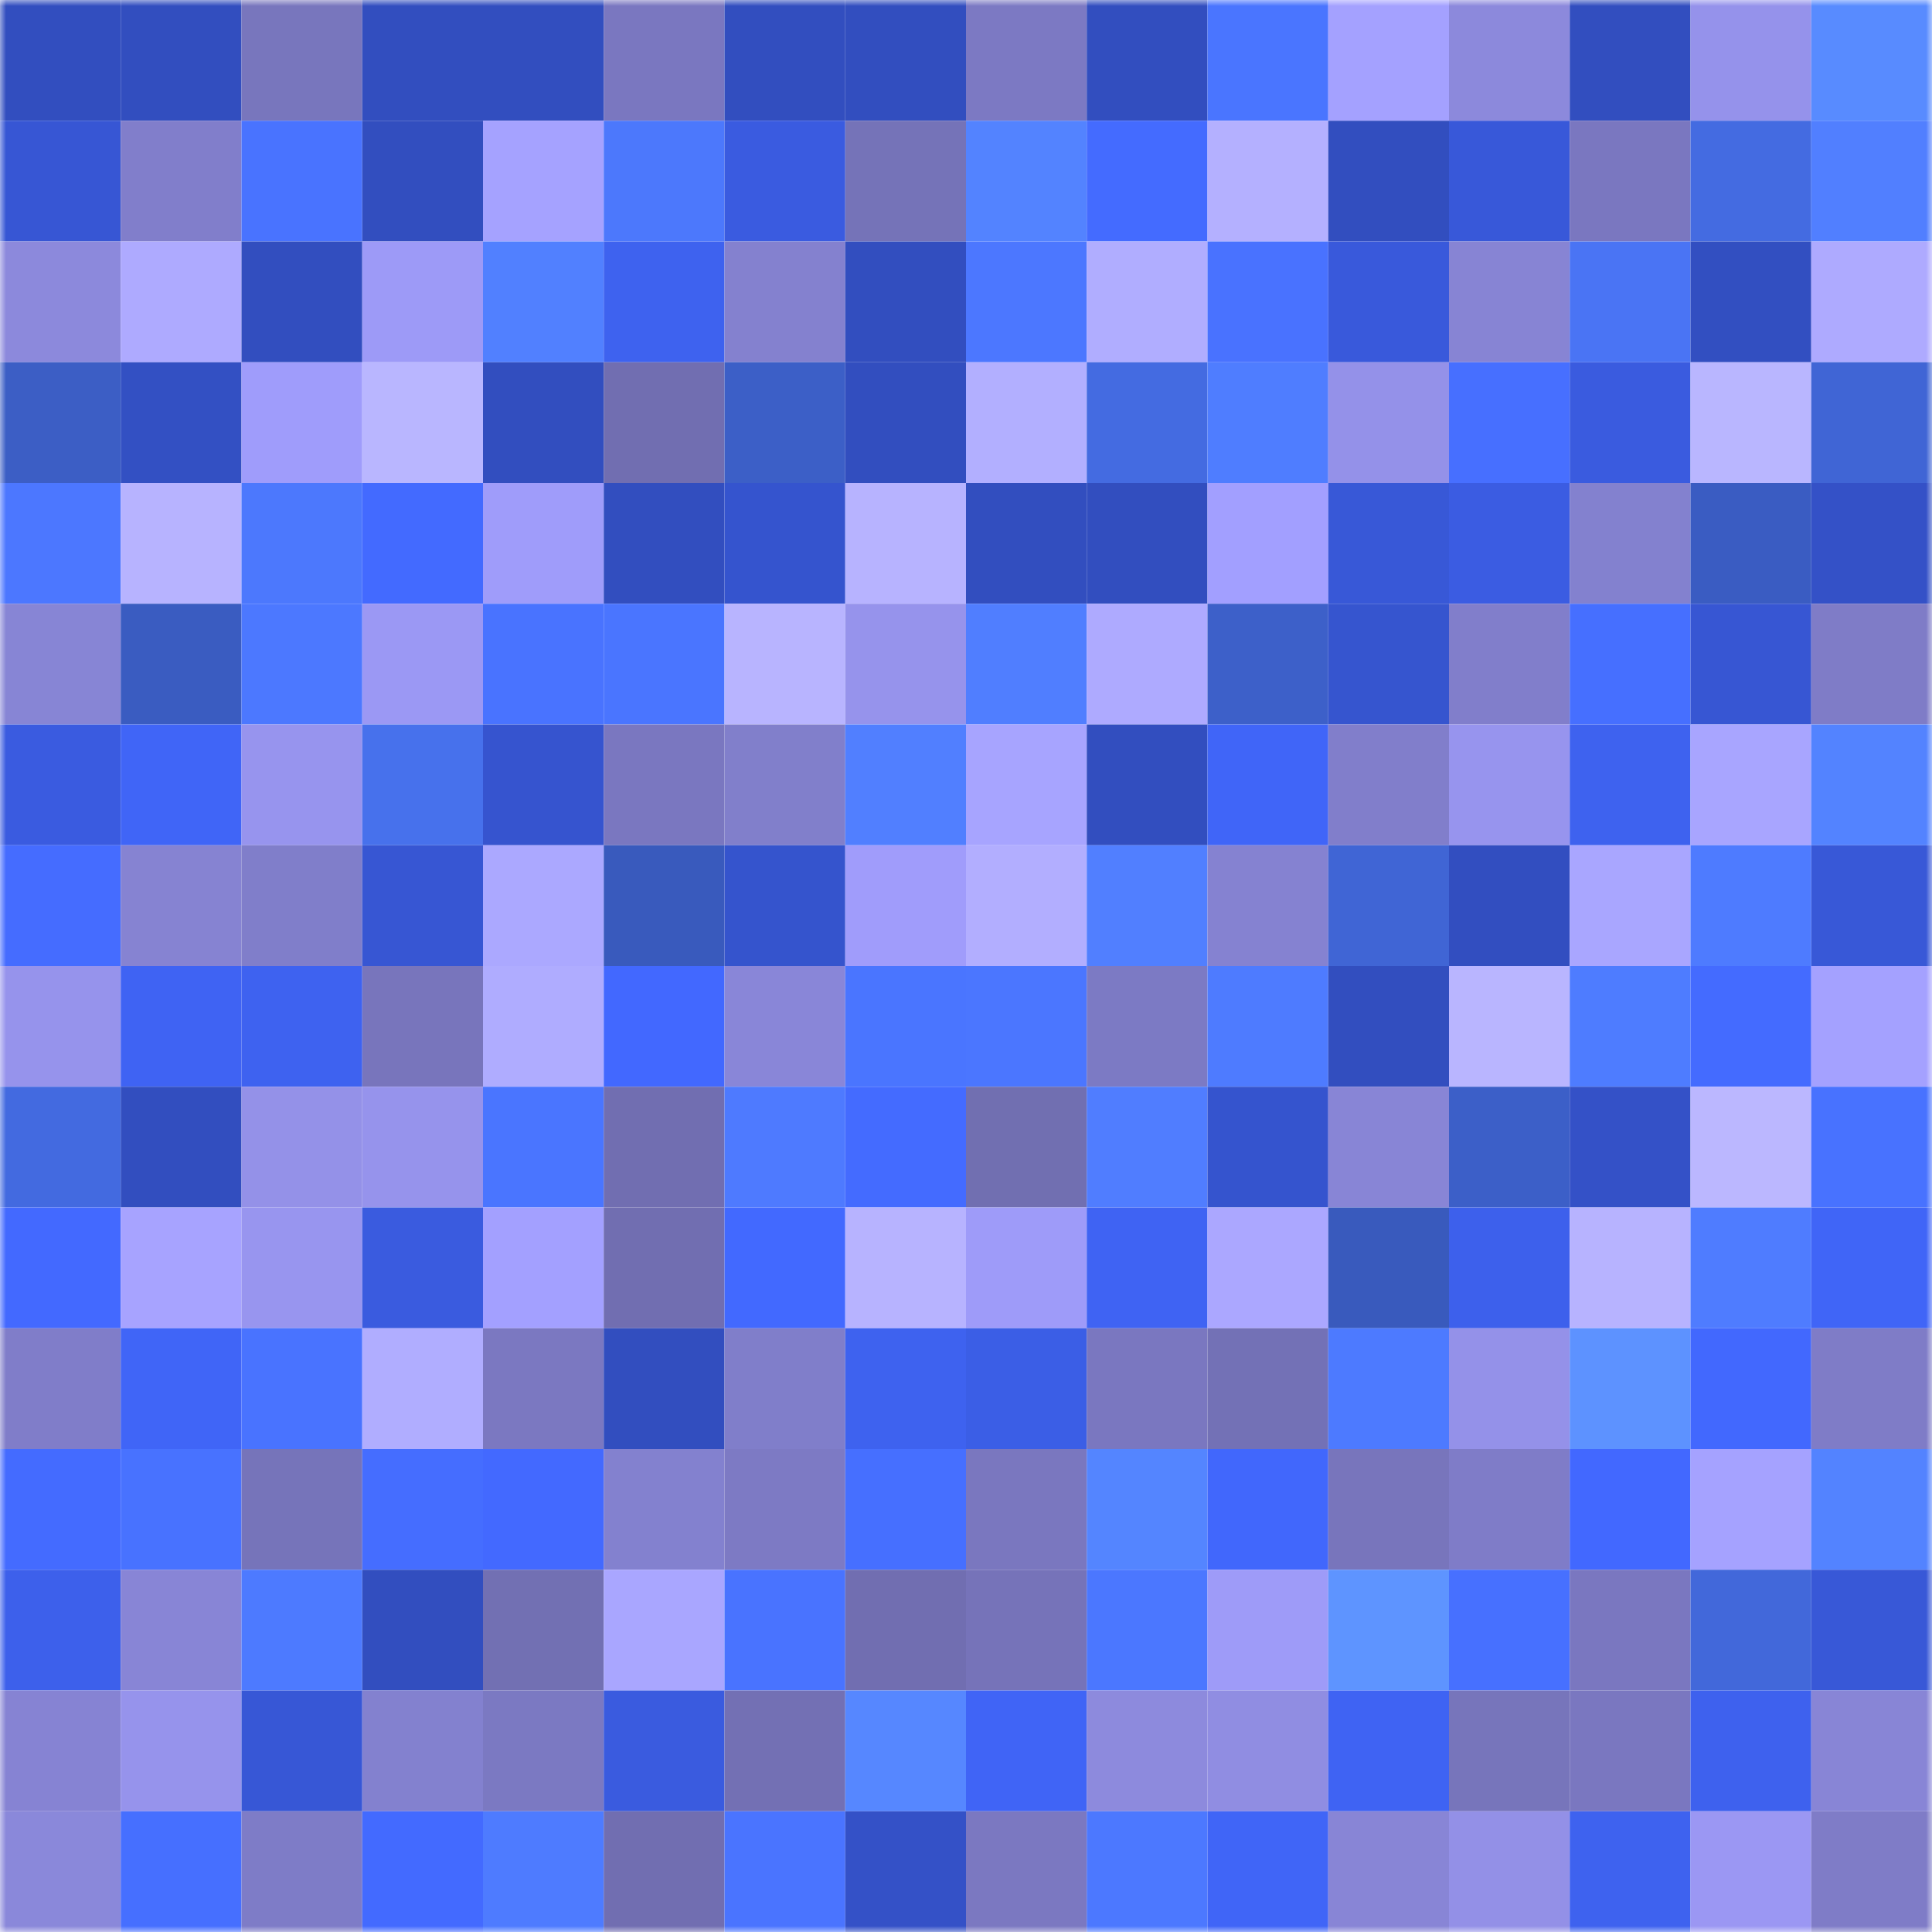 <svg viewBox="0 0 160 160" fill="none" role="img" xmlns="http://www.w3.org/2000/svg" width="240" height="240" name="basenames%2Cseal44.base.eth"><mask id="1353066680" mask-type="alpha" maskUnits="userSpaceOnUse" x="0" y="0" width="160" height="160"><rect width="160" height="160" fill="#FFFFFF"></rect></mask><g mask="url(#1353066680)"><rect x="0" y="0" width="10" height="10" fill="#324ebf"></rect><rect x="10" y="0" width="10" height="10" fill="#324ebf"></rect><rect x="20" y="0" width="10" height="10" fill="#7876bd"></rect><rect x="30" y="0" width="10" height="10" fill="#324ebf"></rect><rect x="40" y="0" width="10" height="10" fill="#324ebf"></rect><rect x="50" y="0" width="10" height="10" fill="#7a77c0"></rect><rect x="60" y="0" width="10" height="10" fill="#324ebf"></rect><rect x="70" y="0" width="10" height="10" fill="#324ebf"></rect><rect x="80" y="0" width="10" height="10" fill="#7c79c3"></rect><rect x="90" y="0" width="10" height="10" fill="#324ebf"></rect><rect x="100" y="0" width="10" height="10" fill="#4a75ff"></rect><rect x="110" y="0" width="10" height="10" fill="#a4a1ff"></rect><rect x="120" y="0" width="10" height="10" fill="#8c89dc"></rect><rect x="130" y="0" width="10" height="10" fill="#324ebf"></rect><rect x="140" y="0" width="10" height="10" fill="#9592eb"></rect><rect x="150" y="0" width="10" height="10" fill="#588bff"></rect><rect x="0" y="10" width="10" height="10" fill="#3756d4"></rect><rect x="10" y="10" width="10" height="10" fill="#817ecb"></rect><rect x="20" y="10" width="10" height="10" fill="#4973ff"></rect><rect x="30" y="10" width="10" height="10" fill="#324ebf"></rect><rect x="40" y="10" width="10" height="10" fill="#a5a2ff"></rect><rect x="50" y="10" width="10" height="10" fill="#4c78fc"></rect><rect x="60" y="10" width="10" height="10" fill="#3a5be0"></rect><rect x="70" y="10" width="10" height="10" fill="#7573b8"></rect><rect x="80" y="10" width="10" height="10" fill="#5383ff"></rect><rect x="90" y="10" width="10" height="10" fill="#446bff"></rect><rect x="100" y="10" width="10" height="10" fill="#b4b0ff"></rect><rect x="110" y="10" width="10" height="10" fill="#324ebf"></rect><rect x="120" y="10" width="10" height="10" fill="#3858d9"></rect><rect x="130" y="10" width="10" height="10" fill="#7a77c0"></rect><rect x="140" y="10" width="10" height="10" fill="#446be1"></rect><rect x="150" y="10" width="10" height="10" fill="#517fff"></rect><rect x="0" y="20" width="10" height="10" fill="#8c89dc"></rect><rect x="10" y="20" width="10" height="10" fill="#aeaaff"></rect><rect x="20" y="20" width="10" height="10" fill="#324ebf"></rect><rect x="30" y="20" width="10" height="10" fill="#9d9af7"></rect><rect x="40" y="20" width="10" height="10" fill="#5180ff"></rect><rect x="50" y="20" width="10" height="10" fill="#3e62ef"></rect><rect x="60" y="20" width="10" height="10" fill="#8481cf"></rect><rect x="70" y="20" width="10" height="10" fill="#324ebf"></rect><rect x="80" y="20" width="10" height="10" fill="#4c77ff"></rect><rect x="90" y="20" width="10" height="10" fill="#b0adff"></rect><rect x="100" y="20" width="10" height="10" fill="#4972ff"></rect><rect x="110" y="20" width="10" height="10" fill="#3959db"></rect><rect x="120" y="20" width="10" height="10" fill="#8784d4"></rect><rect x="130" y="20" width="10" height="10" fill="#4a74f4"></rect><rect x="140" y="20" width="10" height="10" fill="#324fc1"></rect><rect x="150" y="20" width="10" height="10" fill="#aeaaff"></rect><rect x="0" y="30" width="10" height="10" fill="#3c5ec5"></rect><rect x="10" y="30" width="10" height="10" fill="#3350c3"></rect><rect x="20" y="30" width="10" height="10" fill="#9f9cfb"></rect><rect x="30" y="30" width="10" height="10" fill="#b9b6ff"></rect><rect x="40" y="30" width="10" height="10" fill="#324ebf"></rect><rect x="50" y="30" width="10" height="10" fill="#716eb1"></rect><rect x="60" y="30" width="10" height="10" fill="#3c5fc7"></rect><rect x="70" y="30" width="10" height="10" fill="#324ebf"></rect><rect x="80" y="30" width="10" height="10" fill="#b2afff"></rect><rect x="90" y="30" width="10" height="10" fill="#446be1"></rect><rect x="100" y="30" width="10" height="10" fill="#4f7dff"></rect><rect x="110" y="30" width="10" height="10" fill="#9491e9"></rect><rect x="120" y="30" width="10" height="10" fill="#476fff"></rect><rect x="130" y="30" width="10" height="10" fill="#3a5bdf"></rect><rect x="140" y="30" width="10" height="10" fill="#b9b6ff"></rect><rect x="150" y="30" width="10" height="10" fill="#4065d5"></rect><rect x="0" y="40" width="10" height="10" fill="#4c77ff"></rect><rect x="10" y="40" width="10" height="10" fill="#b7b3ff"></rect><rect x="20" y="40" width="10" height="10" fill="#4c78fd"></rect><rect x="30" y="40" width="10" height="10" fill="#436aff"></rect><rect x="40" y="40" width="10" height="10" fill="#9f9cfa"></rect><rect x="50" y="40" width="10" height="10" fill="#324ebf"></rect><rect x="60" y="40" width="10" height="10" fill="#3554ce"></rect><rect x="70" y="40" width="10" height="10" fill="#b7b3ff"></rect><rect x="80" y="40" width="10" height="10" fill="#324ebf"></rect><rect x="90" y="40" width="10" height="10" fill="#324ebf"></rect><rect x="100" y="40" width="10" height="10" fill="#a29fff"></rect><rect x="110" y="40" width="10" height="10" fill="#3858d7"></rect><rect x="120" y="40" width="10" height="10" fill="#3b5ce2"></rect><rect x="130" y="40" width="10" height="10" fill="#8381cf"></rect><rect x="140" y="40" width="10" height="10" fill="#3a5cc2"></rect><rect x="150" y="40" width="10" height="10" fill="#3451c7"></rect><rect x="0" y="50" width="10" height="10" fill="#8785d5"></rect><rect x="10" y="50" width="10" height="10" fill="#3a5cc1"></rect><rect x="20" y="50" width="10" height="10" fill="#4c78ff"></rect><rect x="30" y="50" width="10" height="10" fill="#9b98f4"></rect><rect x="40" y="50" width="10" height="10" fill="#4973ff"></rect><rect x="50" y="50" width="10" height="10" fill="#4a75ff"></rect><rect x="60" y="50" width="10" height="10" fill="#b8b4ff"></rect><rect x="70" y="50" width="10" height="10" fill="#9693ec"></rect><rect x="80" y="50" width="10" height="10" fill="#507eff"></rect><rect x="90" y="50" width="10" height="10" fill="#aeaaff"></rect><rect x="100" y="50" width="10" height="10" fill="#3d60c9"></rect><rect x="110" y="50" width="10" height="10" fill="#3655cf"></rect><rect x="120" y="50" width="10" height="10" fill="#817ecb"></rect><rect x="130" y="50" width="10" height="10" fill="#466fff"></rect><rect x="140" y="50" width="10" height="10" fill="#3756d3"></rect><rect x="150" y="50" width="10" height="10" fill="#7f7cc7"></rect><rect x="0" y="60" width="10" height="10" fill="#3a5be0"></rect><rect x="10" y="60" width="10" height="10" fill="#4065f7"></rect><rect x="20" y="60" width="10" height="10" fill="#9794ee"></rect><rect x="30" y="60" width="10" height="10" fill="#4771ec"></rect><rect x="40" y="60" width="10" height="10" fill="#3654cf"></rect><rect x="50" y="60" width="10" height="10" fill="#7a77c0"></rect><rect x="60" y="60" width="10" height="10" fill="#817fcb"></rect><rect x="70" y="60" width="10" height="10" fill="#517fff"></rect><rect x="80" y="60" width="10" height="10" fill="#a7a4ff"></rect><rect x="90" y="60" width="10" height="10" fill="#324ebf"></rect><rect x="100" y="60" width="10" height="10" fill="#4065f8"></rect><rect x="110" y="60" width="10" height="10" fill="#817ecb"></rect><rect x="120" y="60" width="10" height="10" fill="#9794ee"></rect><rect x="130" y="60" width="10" height="10" fill="#3e62ef"></rect><rect x="140" y="60" width="10" height="10" fill="#a8a5ff"></rect><rect x="150" y="60" width="10" height="10" fill="#5383ff"></rect><rect x="0" y="70" width="10" height="10" fill="#456cff"></rect><rect x="10" y="70" width="10" height="10" fill="#8683d2"></rect><rect x="20" y="70" width="10" height="10" fill="#807eca"></rect><rect x="30" y="70" width="10" height="10" fill="#3756d3"></rect><rect x="40" y="70" width="10" height="10" fill="#aba8ff"></rect><rect x="50" y="70" width="10" height="10" fill="#395abd"></rect><rect x="60" y="70" width="10" height="10" fill="#3554cd"></rect><rect x="70" y="70" width="10" height="10" fill="#a09cfb"></rect><rect x="80" y="70" width="10" height="10" fill="#b2aeff"></rect><rect x="90" y="70" width="10" height="10" fill="#517fff"></rect><rect x="100" y="70" width="10" height="10" fill="#8582d1"></rect><rect x="110" y="70" width="10" height="10" fill="#4065d5"></rect><rect x="120" y="70" width="10" height="10" fill="#324ec0"></rect><rect x="130" y="70" width="10" height="10" fill="#a9a6ff"></rect><rect x="140" y="70" width="10" height="10" fill="#4e7bff"></rect><rect x="150" y="70" width="10" height="10" fill="#3858d7"></rect><rect x="0" y="80" width="10" height="10" fill="#9693ec"></rect><rect x="10" y="80" width="10" height="10" fill="#3f63f3"></rect><rect x="20" y="80" width="10" height="10" fill="#3e62f0"></rect><rect x="30" y="80" width="10" height="10" fill="#7875bc"></rect><rect x="40" y="80" width="10" height="10" fill="#afacff"></rect><rect x="50" y="80" width="10" height="10" fill="#4268ff"></rect><rect x="60" y="80" width="10" height="10" fill="#8986d8"></rect><rect x="70" y="80" width="10" height="10" fill="#4a75ff"></rect><rect x="80" y="80" width="10" height="10" fill="#4b76ff"></rect><rect x="90" y="80" width="10" height="10" fill="#7c7ac4"></rect><rect x="100" y="80" width="10" height="10" fill="#4e7bff"></rect><rect x="110" y="80" width="10" height="10" fill="#324ebf"></rect><rect x="120" y="80" width="10" height="10" fill="#b9b5ff"></rect><rect x="130" y="80" width="10" height="10" fill="#4e7cff"></rect><rect x="140" y="80" width="10" height="10" fill="#446bff"></rect><rect x="150" y="80" width="10" height="10" fill="#a4a1ff"></rect><rect x="0" y="90" width="10" height="10" fill="#436ae0"></rect><rect x="10" y="90" width="10" height="10" fill="#324ebf"></rect><rect x="20" y="90" width="10" height="10" fill="#9491e8"></rect><rect x="30" y="90" width="10" height="10" fill="#9693ec"></rect><rect x="40" y="90" width="10" height="10" fill="#4a75ff"></rect><rect x="50" y="90" width="10" height="10" fill="#716eb1"></rect><rect x="60" y="90" width="10" height="10" fill="#4e7aff"></rect><rect x="70" y="90" width="10" height="10" fill="#446bff"></rect><rect x="80" y="90" width="10" height="10" fill="#716fb1"></rect><rect x="90" y="90" width="10" height="10" fill="#507dff"></rect><rect x="100" y="90" width="10" height="10" fill="#3554ce"></rect><rect x="110" y="90" width="10" height="10" fill="#8885d6"></rect><rect x="120" y="90" width="10" height="10" fill="#3c5fc8"></rect><rect x="130" y="90" width="10" height="10" fill="#3451c7"></rect><rect x="140" y="90" width="10" height="10" fill="#bbb7ff"></rect><rect x="150" y="90" width="10" height="10" fill="#4872ff"></rect><rect x="0" y="100" width="10" height="10" fill="#4369ff"></rect><rect x="10" y="100" width="10" height="10" fill="#a7a3ff"></rect><rect x="20" y="100" width="10" height="10" fill="#9895ef"></rect><rect x="30" y="100" width="10" height="10" fill="#3a5bdf"></rect><rect x="40" y="100" width="10" height="10" fill="#a3a0ff"></rect><rect x="50" y="100" width="10" height="10" fill="#716eb1"></rect><rect x="60" y="100" width="10" height="10" fill="#4269ff"></rect><rect x="70" y="100" width="10" height="10" fill="#b7b3ff"></rect><rect x="80" y="100" width="10" height="10" fill="#9e9bf9"></rect><rect x="90" y="100" width="10" height="10" fill="#3f63f3"></rect><rect x="100" y="100" width="10" height="10" fill="#aba7ff"></rect><rect x="110" y="100" width="10" height="10" fill="#395abd"></rect><rect x="120" y="100" width="10" height="10" fill="#3d60ec"></rect><rect x="130" y="100" width="10" height="10" fill="#b7b3ff"></rect><rect x="140" y="100" width="10" height="10" fill="#4f7cff"></rect><rect x="150" y="100" width="10" height="10" fill="#4065f7"></rect><rect x="0" y="110" width="10" height="10" fill="#807dc9"></rect><rect x="10" y="110" width="10" height="10" fill="#4065f7"></rect><rect x="20" y="110" width="10" height="10" fill="#4973ff"></rect><rect x="30" y="110" width="10" height="10" fill="#b0adff"></rect><rect x="40" y="110" width="10" height="10" fill="#7b78c1"></rect><rect x="50" y="110" width="10" height="10" fill="#324ebf"></rect><rect x="60" y="110" width="10" height="10" fill="#807eca"></rect><rect x="70" y="110" width="10" height="10" fill="#3e62ef"></rect><rect x="80" y="110" width="10" height="10" fill="#3b5ee6"></rect><rect x="90" y="110" width="10" height="10" fill="#7a77c0"></rect><rect x="100" y="110" width="10" height="10" fill="#7371b6"></rect><rect x="110" y="110" width="10" height="10" fill="#4d7aff"></rect><rect x="120" y="110" width="10" height="10" fill="#9491e9"></rect><rect x="130" y="110" width="10" height="10" fill="#5d92ff"></rect><rect x="140" y="110" width="10" height="10" fill="#4268fe"></rect><rect x="150" y="110" width="10" height="10" fill="#7f7cc7"></rect><rect x="0" y="120" width="10" height="10" fill="#446bff"></rect><rect x="10" y="120" width="10" height="10" fill="#4872ff"></rect><rect x="20" y="120" width="10" height="10" fill="#7674ba"></rect><rect x="30" y="120" width="10" height="10" fill="#456dff"></rect><rect x="40" y="120" width="10" height="10" fill="#4369ff"></rect><rect x="50" y="120" width="10" height="10" fill="#8381cf"></rect><rect x="60" y="120" width="10" height="10" fill="#7d7ac4"></rect><rect x="70" y="120" width="10" height="10" fill="#466fff"></rect><rect x="80" y="120" width="10" height="10" fill="#7a77bf"></rect><rect x="90" y="120" width="10" height="10" fill="#5485ff"></rect><rect x="100" y="120" width="10" height="10" fill="#4167fc"></rect><rect x="110" y="120" width="10" height="10" fill="#7875bc"></rect><rect x="120" y="120" width="10" height="10" fill="#7f7cc8"></rect><rect x="130" y="120" width="10" height="10" fill="#4268ff"></rect><rect x="140" y="120" width="10" height="10" fill="#a5a2ff"></rect><rect x="150" y="120" width="10" height="10" fill="#5383ff"></rect><rect x="0" y="130" width="10" height="10" fill="#3d60eb"></rect><rect x="10" y="130" width="10" height="10" fill="#8885d6"></rect><rect x="20" y="130" width="10" height="10" fill="#4d7aff"></rect><rect x="30" y="130" width="10" height="10" fill="#324ebf"></rect><rect x="40" y="130" width="10" height="10" fill="#7270b3"></rect><rect x="50" y="130" width="10" height="10" fill="#a9a6ff"></rect><rect x="60" y="130" width="10" height="10" fill="#4973ff"></rect><rect x="70" y="130" width="10" height="10" fill="#716eb1"></rect><rect x="80" y="130" width="10" height="10" fill="#7673b9"></rect><rect x="90" y="130" width="10" height="10" fill="#4b77ff"></rect><rect x="100" y="130" width="10" height="10" fill="#9e9bf8"></rect><rect x="110" y="130" width="10" height="10" fill="#5e94ff"></rect><rect x="120" y="130" width="10" height="10" fill="#4770ff"></rect><rect x="130" y="130" width="10" height="10" fill="#7a77c0"></rect><rect x="140" y="130" width="10" height="10" fill="#4268da"></rect><rect x="150" y="130" width="10" height="10" fill="#3858d7"></rect><rect x="0" y="140" width="10" height="10" fill="#8683d3"></rect><rect x="10" y="140" width="10" height="10" fill="#9693ec"></rect><rect x="20" y="140" width="10" height="10" fill="#3757d6"></rect><rect x="30" y="140" width="10" height="10" fill="#8381cf"></rect><rect x="40" y="140" width="10" height="10" fill="#7b79c2"></rect><rect x="50" y="140" width="10" height="10" fill="#3a5bdf"></rect><rect x="60" y="140" width="10" height="10" fill="#7370b4"></rect><rect x="70" y="140" width="10" height="10" fill="#5687ff"></rect><rect x="80" y="140" width="10" height="10" fill="#4064f6"></rect><rect x="90" y="140" width="10" height="10" fill="#8d8add"></rect><rect x="100" y="140" width="10" height="10" fill="#908de2"></rect><rect x="110" y="140" width="10" height="10" fill="#3f63f3"></rect><rect x="120" y="140" width="10" height="10" fill="#7775bb"></rect><rect x="130" y="140" width="10" height="10" fill="#7a77c0"></rect><rect x="140" y="140" width="10" height="10" fill="#3e61ee"></rect><rect x="150" y="140" width="10" height="10" fill="#8885d6"></rect><rect x="0" y="150" width="10" height="10" fill="#8a88da"></rect><rect x="10" y="150" width="10" height="10" fill="#466fff"></rect><rect x="20" y="150" width="10" height="10" fill="#7e7cc7"></rect><rect x="30" y="150" width="10" height="10" fill="#436aff"></rect><rect x="40" y="150" width="10" height="10" fill="#4e7bff"></rect><rect x="50" y="150" width="10" height="10" fill="#716eb1"></rect><rect x="60" y="150" width="10" height="10" fill="#4a74ff"></rect><rect x="70" y="150" width="10" height="10" fill="#3451c7"></rect><rect x="80" y="150" width="10" height="10" fill="#7b78c1"></rect><rect x="90" y="150" width="10" height="10" fill="#4c78ff"></rect><rect x="100" y="150" width="10" height="10" fill="#4065f7"></rect><rect x="110" y="150" width="10" height="10" fill="#8885d6"></rect><rect x="120" y="150" width="10" height="10" fill="#9390e7"></rect><rect x="130" y="150" width="10" height="10" fill="#3e62ef"></rect><rect x="140" y="150" width="10" height="10" fill="#9b97f3"></rect><rect x="150" y="150" width="10" height="10" fill="#7f7cc7"></rect></g></svg>